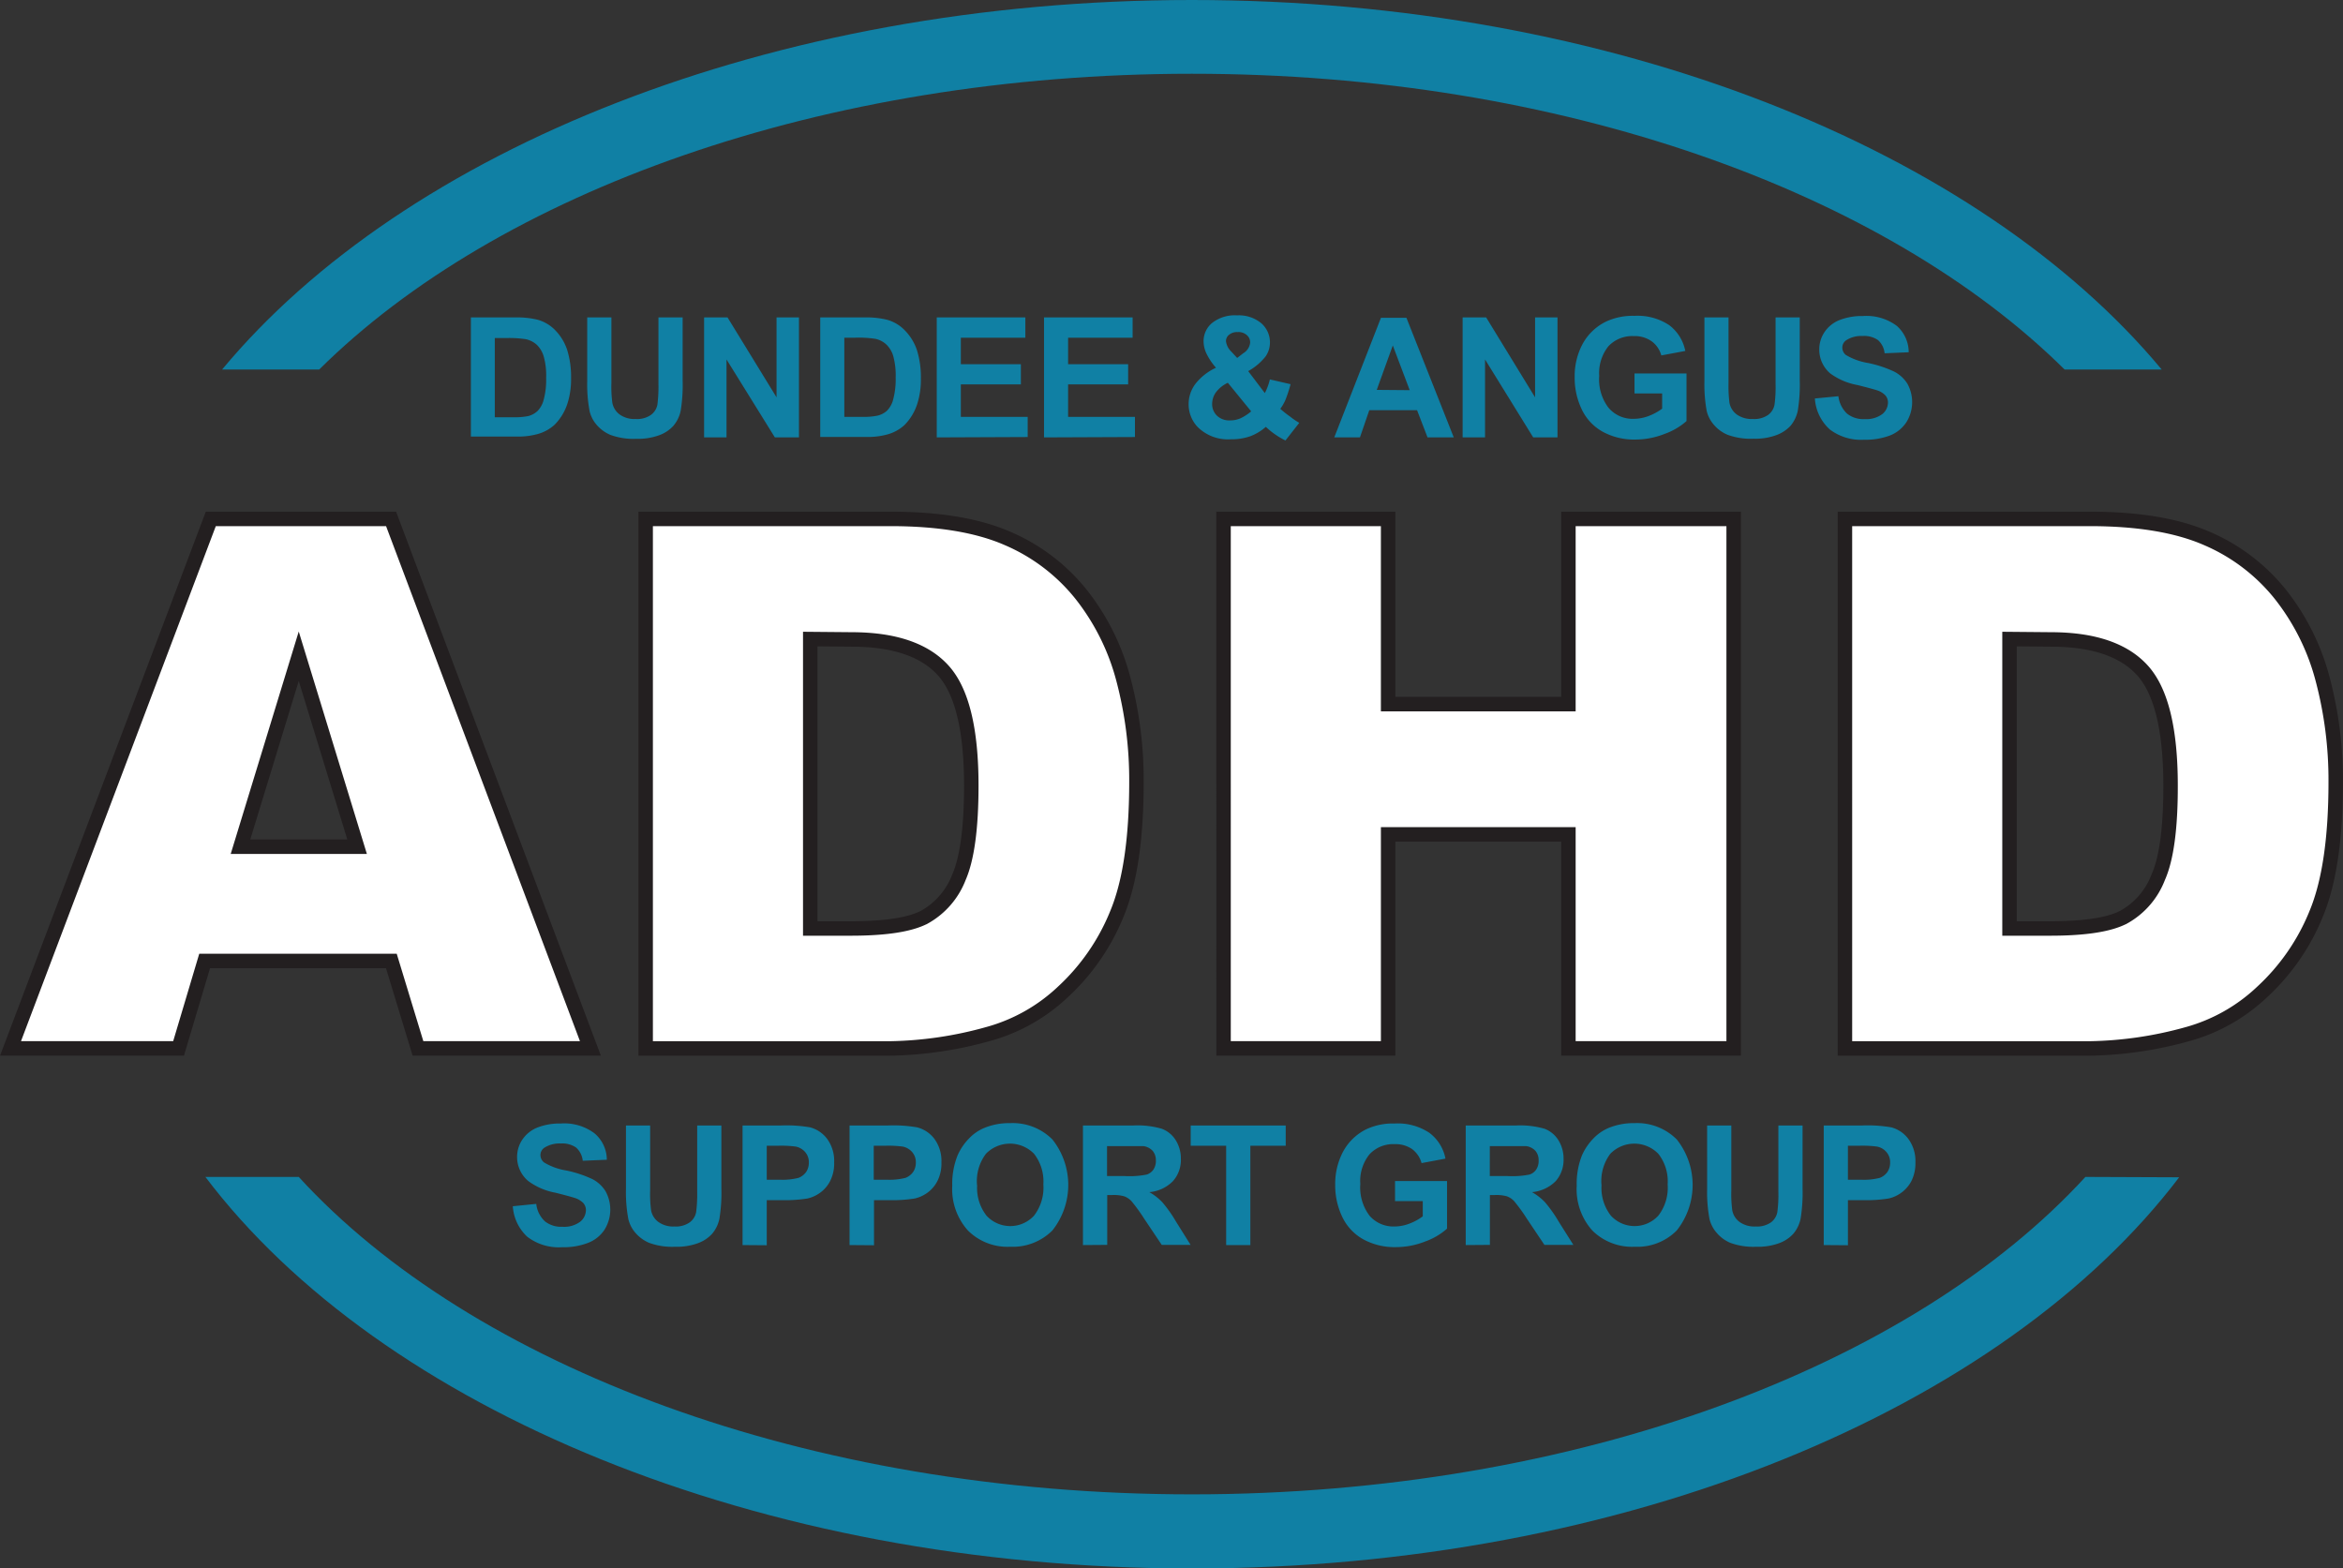 <svg xmlns="http://www.w3.org/2000/svg" viewBox="0 0 250.97 167.96"><rect x="0" y="0" width="250.97" height="167.96" fill="#333333" stroke="none"/><defs><style>.cls-2{fill:#1080a4}</style></defs><g id="Layer_2" data-name="Layer 2"><g id="Layer_1-2" data-name="Layer 1"><path d="M41.92 102.93h-20l-2.79 9.36h-18l21.45-56.71h19.31l21.35 56.71H44.77zm-3.67-12.24L32 70.29l-6.24 20.4zm30.91-35.11h26.23q7.74 0 12.53 2.09a20.31 20.31 0 017.89 6 24.76 24.76 0 014.52 9.08 42.16 42.16 0 011.4 11q0 9.09-2.08 14.1a23.24 23.24 0 01-5.79 8.39 18.93 18.93 0 01-8 4.51 41.32 41.32 0 01-10.52 1.55H69.16zm17.63 12.87v31h4.34c3.7 0 6.34-.4 7.9-1.22a8.29 8.29 0 003.68-4.25c.88-2 1.33-5.3 1.33-9.83q0-9-3-12.33t-9.85-3.33zm44.27-12.87h17.63v19.84H168V55.58h17.7v56.71H168V89.37h-19.31v22.92h-17.63zm66.56 0h26.23q7.74 0 12.53 2.09a20.31 20.31 0 017.89 6 24.76 24.76 0 014.52 9.08 42.16 42.16 0 011.4 11q0 9.09-2.08 14.1a23.24 23.24 0 01-5.79 8.39 18.93 18.93 0 01-7.95 4.51 41.32 41.32 0 01-10.52 1.55h-26.23zm17.63 12.87v31h4.34c3.7 0 6.34-.4 7.9-1.22a8.24 8.24 0 003.68-4.25q1.34-3 1.33-9.83 0-9-3-12.33t-9.85-3.33z" fill="#fff" stroke="#231f20" stroke-width="1.55"/><path class="cls-2" d="M50.44 34h4.72a9.32 9.32 0 012.44.25 4.2 4.2 0 011.93 1.18 5.49 5.49 0 011.23 2.07 9.78 9.78 0 01.41 3 8.56 8.56 0 01-.39 2.73 5.71 5.71 0 01-1.37 2.26 4.43 4.43 0 01-1.82 1 7.83 7.83 0 01-2.29.27h-4.86zM53 36.21v8.48h2a7.15 7.15 0 001.56-.12 2.29 2.29 0 001-.53 2.62 2.62 0 00.68-1.24 8.11 8.11 0 00.26-2.34 7.49 7.49 0 00-.26-2.28 2.88 2.88 0 00-.73-1.24 2.54 2.54 0 00-1.2-.61 11.93 11.93 0 00-2.12-.12zM62.9 34h2.59v7a13.35 13.35 0 00.1 2.14 2 2 0 00.79 1.26 2.71 2.71 0 001.7.48 2.59 2.59 0 001.66-.45 1.78 1.78 0 00.68-1.1 15.51 15.51 0 00.11-2.18V34h2.59v6.73a17.22 17.22 0 01-.21 3.27 3.62 3.62 0 01-.78 1.61 3.8 3.8 0 01-1.5 1 6.55 6.55 0 01-2.47.39 7.14 7.14 0 01-2.78-.42 4 4 0 01-1.5-1.11 3.45 3.45 0 01-.72-1.41 15.45 15.45 0 01-.26-3.25zm12.52 12.85V34h2.51l5.25 8.56V34h2.4v12.85H83l-5.18-8.35v8.35zM87.86 34h4.72a9.32 9.32 0 012.44.25A4.2 4.2 0 0197 35.47a5.49 5.49 0 011.23 2.07 9.78 9.78 0 01.41 3 8.56 8.56 0 01-.39 2.73 5.71 5.71 0 01-1.37 2.26 4.43 4.43 0 01-1.82 1 7.83 7.83 0 01-2.29.27h-4.91zm2.58 2.17v8.48h1.93a7.19 7.19 0 001.57-.12A2.29 2.29 0 0095 44a2.62 2.62 0 00.68-1.24 8.48 8.48 0 00.26-2.34 7.82 7.82 0 00-.26-2.28 2.8 2.8 0 00-.74-1.24 2.46 2.46 0 00-1.19-.61 11.93 11.93 0 00-2.12-.12zm9.9 10.68V34h9.49v2.17h-6.91v2.84h6.43v2.16h-6.43v3.48h7.16v2.16zm11.49 0V34h9.49v2.17h-6.91v2.84h6.43v2.16h-6.43v3.48h7.16v2.16zm27.34-1.56l-1.48 1.89a8.56 8.56 0 01-2.1-1.46 5.4 5.4 0 01-1.65 1 5.93 5.93 0 01-2.08.33 4.6 4.6 0 01-3.6-1.34 3.53 3.53 0 01-.94-2.4 3.59 3.59 0 01.74-2.21 5.94 5.94 0 012.19-1.71 6.81 6.81 0 01-1-1.48 3.17 3.17 0 01-.33-1.33 2.53 2.53 0 01.93-2 3.92 3.92 0 012.65-.8 3.76 3.76 0 012.6.84 2.72 2.72 0 01.93 2.08 2.6 2.6 0 01-.46 1.47 6.22 6.22 0 01-1.87 1.58l1.78 2.35a5.91 5.91 0 00.54-1.46l2.22.51a14.43 14.43 0 01-.57 1.73 5.08 5.08 0 01-.53.91 11.23 11.23 0 001.06.84 7.69 7.69 0 00.97.66zM131.52 41a3.4 3.4 0 00-1.26 1 2.12 2.12 0 00-.42 1.23 1.71 1.71 0 00.52 1.3 1.9 1.9 0 001.39.5 2.78 2.78 0 001.11-.22 5 5 0 001.16-.75zm1-2.66l.66-.51a1.51 1.51 0 00.73-1.13 1 1 0 00-.35-.8 1.33 1.33 0 00-1-.33 1.31 1.31 0 00-.91.29.86.86 0 00-.33.68 1.85 1.85 0 00.55 1.1zm23.2 8.51h-2.81l-1.12-2.91h-5.12l-1 2.91h-2.75l5-12.81h2.73zM151 41.79L149.19 37l-1.72 4.76zm5.67 5.06V34h2.52l5.24 8.56V34h2.4v12.85h-2.6l-5.16-8.35v8.35zm18.41-4.71V40h5.57v5.1a7.1 7.1 0 01-2.36 1.38 8.48 8.48 0 01-3.12.6 7 7 0 01-3.5-.84 5.36 5.36 0 01-2.25-2.41 7.82 7.82 0 01-.75-3.42 7.33 7.33 0 01.84-3.55 5.71 5.71 0 012.49-2.4 6.74 6.74 0 013.07-.63 6.12 6.12 0 013.73 1 4.56 4.56 0 011.72 2.76l-2.57.48a2.76 2.76 0 00-1-1.49A3.11 3.11 0 00175 36a3.5 3.5 0 00-2.7 1.07 4.57 4.57 0 00-1 3.19 5 5 0 001 3.42 3.37 3.37 0 002.7 1.18 4.55 4.55 0 001.64-.32 5.83 5.83 0 001.4-.77v-1.63zm7.49-8.14h2.58v7a14.73 14.73 0 00.1 2.14 2 2 0 00.79 1.26 2.76 2.76 0 001.71.48 2.61 2.61 0 001.66-.45 1.77 1.77 0 00.67-1.1 14.09 14.09 0 00.11-2.18V34h2.59v6.73a17.22 17.22 0 01-.21 3.26 3.72 3.72 0 01-.77 1.61 3.91 3.91 0 01-1.51 1 6.53 6.53 0 01-2.46.39 7.14 7.14 0 01-2.78-.42 3.88 3.88 0 01-1.5-1.11 3.47 3.47 0 01-.73-1.41 15.58 15.58 0 01-.25-3.25zm11.83 8.68l2.52-.24a3.07 3.07 0 00.92 1.86 2.79 2.79 0 001.88.59 2.89 2.89 0 001.88-.52 1.6 1.6 0 00.63-1.24 1.15 1.15 0 00-.27-.77 2.1 2.1 0 00-.92-.56c-.31-.1-1-.29-2.08-.56a7 7 0 01-2.91-1.24 3.34 3.34 0 01-1.18-2.58 3.3 3.3 0 01.55-1.83 3.47 3.47 0 011.6-1.3 6.57 6.57 0 012.52-.44 5.42 5.42 0 013.63 1.05 3.76 3.76 0 011.28 2.83l-2.58.11a2.17 2.17 0 00-.72-1.42 2.59 2.59 0 00-1.64-.43 2.94 2.94 0 00-1.76.46.94.94 0 00-.41.79 1 1 0 00.38.78 6.76 6.76 0 002.38.86 12.47 12.47 0 012.79.92 3.64 3.64 0 011.42 1.3 4.06 4.06 0 01-.1 4.11 3.74 3.74 0 01-1.73 1.42 7.32 7.32 0 01-2.79.47A5.54 5.54 0 01196 46a4.89 4.89 0 01-1.6-3.32zM54.93 129.2l2.51-.25a3 3 0 00.92 1.86 2.79 2.79 0 001.88.59 2.89 2.89 0 001.88-.52 1.61 1.61 0 00.64-1.24 1.15 1.15 0 00-.27-.77 2.21 2.21 0 00-.93-.56c-.31-.1-1-.29-2.07-.56a7 7 0 01-2.92-1.26 3.34 3.34 0 01-1.18-2.58 3.3 3.3 0 01.55-1.83 3.52 3.52 0 011.6-1.3 6.57 6.57 0 012.52-.44 5.37 5.37 0 013.63 1.06 3.72 3.72 0 011.31 2.82l-2.58.11a2.17 2.17 0 00-.72-1.42 2.58 2.58 0 00-1.63-.43 3 3 0 00-1.77.46.94.94 0 00-.41.79 1 1 0 00.39.78 6.59 6.59 0 002.37.86 12.47 12.47 0 012.79.92 3.58 3.58 0 011.42 1.3 4.06 4.06 0 01-.1 4.11 3.68 3.68 0 01-1.76 1.42 7.29 7.29 0 01-2.79.47 5.54 5.54 0 01-3.73-1.12 4.88 4.88 0 01-1.55-3.27zm12.12-8.65h2.59v6.94a13.35 13.35 0 00.1 2.14 2 2 0 00.79 1.26 2.71 2.71 0 001.7.48 2.59 2.59 0 001.66-.45 1.78 1.78 0 00.68-1.1 15.51 15.51 0 00.11-2.18v-7.09h2.59v6.73a17.22 17.22 0 01-.21 3.26 3.62 3.62 0 01-.78 1.61 3.8 3.8 0 01-1.5 1 6.55 6.55 0 01-2.47.39 7.14 7.14 0 01-2.78-.42 4 4 0 01-1.5-1.11 3.45 3.45 0 01-.72-1.41 15.45 15.45 0 01-.26-3.25zm12.49 12.81v-12.81h4.15a14.8 14.8 0 013.08.2 3.35 3.35 0 011.84 1.25 4 4 0 01.74 2.5 4.14 4.14 0 01-.43 2 3.52 3.52 0 01-1.08 1.26 3.73 3.73 0 01-1.34.61 15.17 15.17 0 01-2.69.18h-1.68v4.83zm2.59-10.64v3.64h1.41a6.9 6.9 0 002-.2 1.82 1.82 0 00.81-.63 1.78 1.78 0 00.29-1 1.65 1.65 0 00-.41-1.15 1.79 1.79 0 00-1-.57 12.09 12.09 0 00-1.86-.09zM91 133.36v-12.81h4.15a14.8 14.8 0 013.08.2 3.35 3.35 0 011.87 1.25 4 4 0 01.74 2.5 4.14 4.14 0 01-.43 2 3.52 3.52 0 01-1.08 1.26 3.73 3.73 0 01-1.34.61 15.17 15.17 0 01-2.69.18h-1.68v4.83zm2.59-10.64v3.64H95a6.9 6.9 0 002-.2 1.82 1.82 0 00.81-.63 1.78 1.78 0 00.29-1 1.65 1.65 0 00-.41-1.15 1.79 1.79 0 00-1-.57 12.09 12.09 0 00-1.86-.09zM102 127a8.17 8.17 0 01.59-3.29 6.1 6.1 0 011.19-1.75 4.78 4.78 0 011.66-1.15 6.94 6.94 0 012.76-.51 6 6 0 014.53 1.75 7.84 7.84 0 010 9.74 6 6 0 01-4.51 1.75 6 6 0 01-4.54-1.74A6.63 6.63 0 01102 127zm2.67-.09a4.81 4.81 0 001 3.3 3.46 3.46 0 005.09 0 4.93 4.93 0 001-3.35 4.83 4.83 0 00-1-3.28 3.6 3.6 0 00-5.15 0 4.86 4.86 0 00-.95 3.42zm11.33 6.45v-12.81h5.44a9.26 9.26 0 013 .35 3 3 0 011.5 1.23 3.71 3.71 0 01.55 2 3.4 3.4 0 01-.85 2.38 4 4 0 01-2.53 1.18 6 6 0 011.39 1.08 14.34 14.34 0 011.47 2.08l1.56 2.49h-3.09l-1.87-2.79a19 19 0 00-1.36-1.88 2.08 2.08 0 00-.78-.53 4.16 4.16 0 00-1.3-.14h-.53v5.34zm2.58-7.39h1.92a9.5 9.5 0 002.32-.16 1.37 1.37 0 00.73-.54 1.67 1.67 0 00.26-1 1.52 1.52 0 00-.34-1 1.66 1.66 0 00-1-.51h-3.89zm12.76 7.39v-10.64h-3.8v-2.17h10.18v2.17h-3.79v10.64zm18.09-4.71v-2.15H155v5.1a7.14 7.14 0 01-2.35 1.38 8.57 8.57 0 01-3.13.6 7 7 0 01-3.5-.84 5.41 5.41 0 01-2.25-2.41 7.82 7.82 0 01-.75-3.42 7.36 7.36 0 01.84-3.55 5.68 5.68 0 012.46-2.39 6.67 6.67 0 013.06-.63 6.1 6.1 0 013.73 1 4.51 4.51 0 011.72 2.76l-2.56.48a2.77 2.77 0 00-1-1.49 3.11 3.11 0 00-1.87-.54 3.47 3.47 0 00-2.69 1.07 4.52 4.52 0 00-1 3.19 5 5 0 001 3.42 3.39 3.39 0 002.66 1.14 4.54 4.54 0 001.63-.32 5.65 5.65 0 001.4-.77v-1.63zm7.57 4.71v-12.81h5.44a9.37 9.37 0 013 .35 3 3 0 011.49 1.23 3.71 3.71 0 01.55 2 3.44 3.44 0 01-.84 2.38 4.1 4.1 0 01-2.54 1.18 6 6 0 011.39 1.08 14.34 14.34 0 011.47 2.08l1.57 2.49h-3.1l-1.87-2.79a19 19 0 00-1.36-1.88 2 2 0 00-.78-.53 4.16 4.16 0 00-1.3-.14h-.53v5.34zm2.58-7.39h1.92a9.5 9.5 0 002.32-.16 1.37 1.37 0 00.73-.54 1.67 1.67 0 00.26-1 1.52 1.52 0 00-.34-1 1.66 1.66 0 00-1-.51h-3.89zm9.31 1.03a8.18 8.18 0 01.58-3.29 6.1 6.1 0 011.19-1.75 4.88 4.88 0 011.66-1.15 7 7 0 012.76-.51 6 6 0 014.53 1.75 7.84 7.84 0 010 9.74 5.94 5.94 0 01-4.5 1.75 6.05 6.05 0 01-4.55-1.74 6.62 6.62 0 01-1.67-4.8zm2.66-.09a4.81 4.81 0 001 3.3 3.45 3.45 0 005.08 0 4.88 4.88 0 001-3.35 4.78 4.78 0 00-1-3.28 3.59 3.59 0 00-5.14 0 4.86 4.86 0 00-.94 3.42zm11.31-6.36h2.59v6.94a13.35 13.35 0 00.1 2.14 2 2 0 00.79 1.26 2.74 2.74 0 001.71.48 2.61 2.61 0 001.66-.45 1.77 1.77 0 00.67-1.1 14.09 14.09 0 00.11-2.18v-7.09h2.59v6.73a17.22 17.22 0 01-.21 3.26 3.62 3.62 0 01-.78 1.61 3.8 3.8 0 01-1.5 1 6.55 6.55 0 01-2.47.39 7.17 7.17 0 01-2.78-.42 3.91 3.91 0 01-1.49-1.11 3.47 3.47 0 01-.73-1.41 15.45 15.45 0 01-.26-3.25zm12.49 12.81v-12.81h4.15a14.73 14.73 0 013.08.2 3.35 3.35 0 011.84 1.25 4 4 0 01.75 2.5 4.26 4.26 0 01-.43 2 3.64 3.64 0 01-1.09 1.26 3.73 3.73 0 01-1.34.61 15 15 0 01-2.68.18h-1.69v4.83zm2.59-10.64v3.64h1.42a6.77 6.77 0 002-.2 1.82 1.82 0 00.81-.63 1.78 1.78 0 00.29-1 1.65 1.65 0 00-.41-1.15 1.76 1.76 0 00-1-.57 12.09 12.09 0 00-1.86-.09z"/><path class="cls-2" d="M34.19 39.58C53.31 20.61 88.06 7.9 127.67 7.9S202 20.61 221.15 39.58h10.4C212 16.09 172.81 0 127.67 0S43.31 16.09 23.79 39.58zm189.19 86.48c-18.56 20.24-54.5 34-95.71 34s-77.15-13.76-95.67-34H22C40.73 150.81 81.06 168 127.67 168s86.94-17.15 105.75-41.9z"/></g></g></svg>